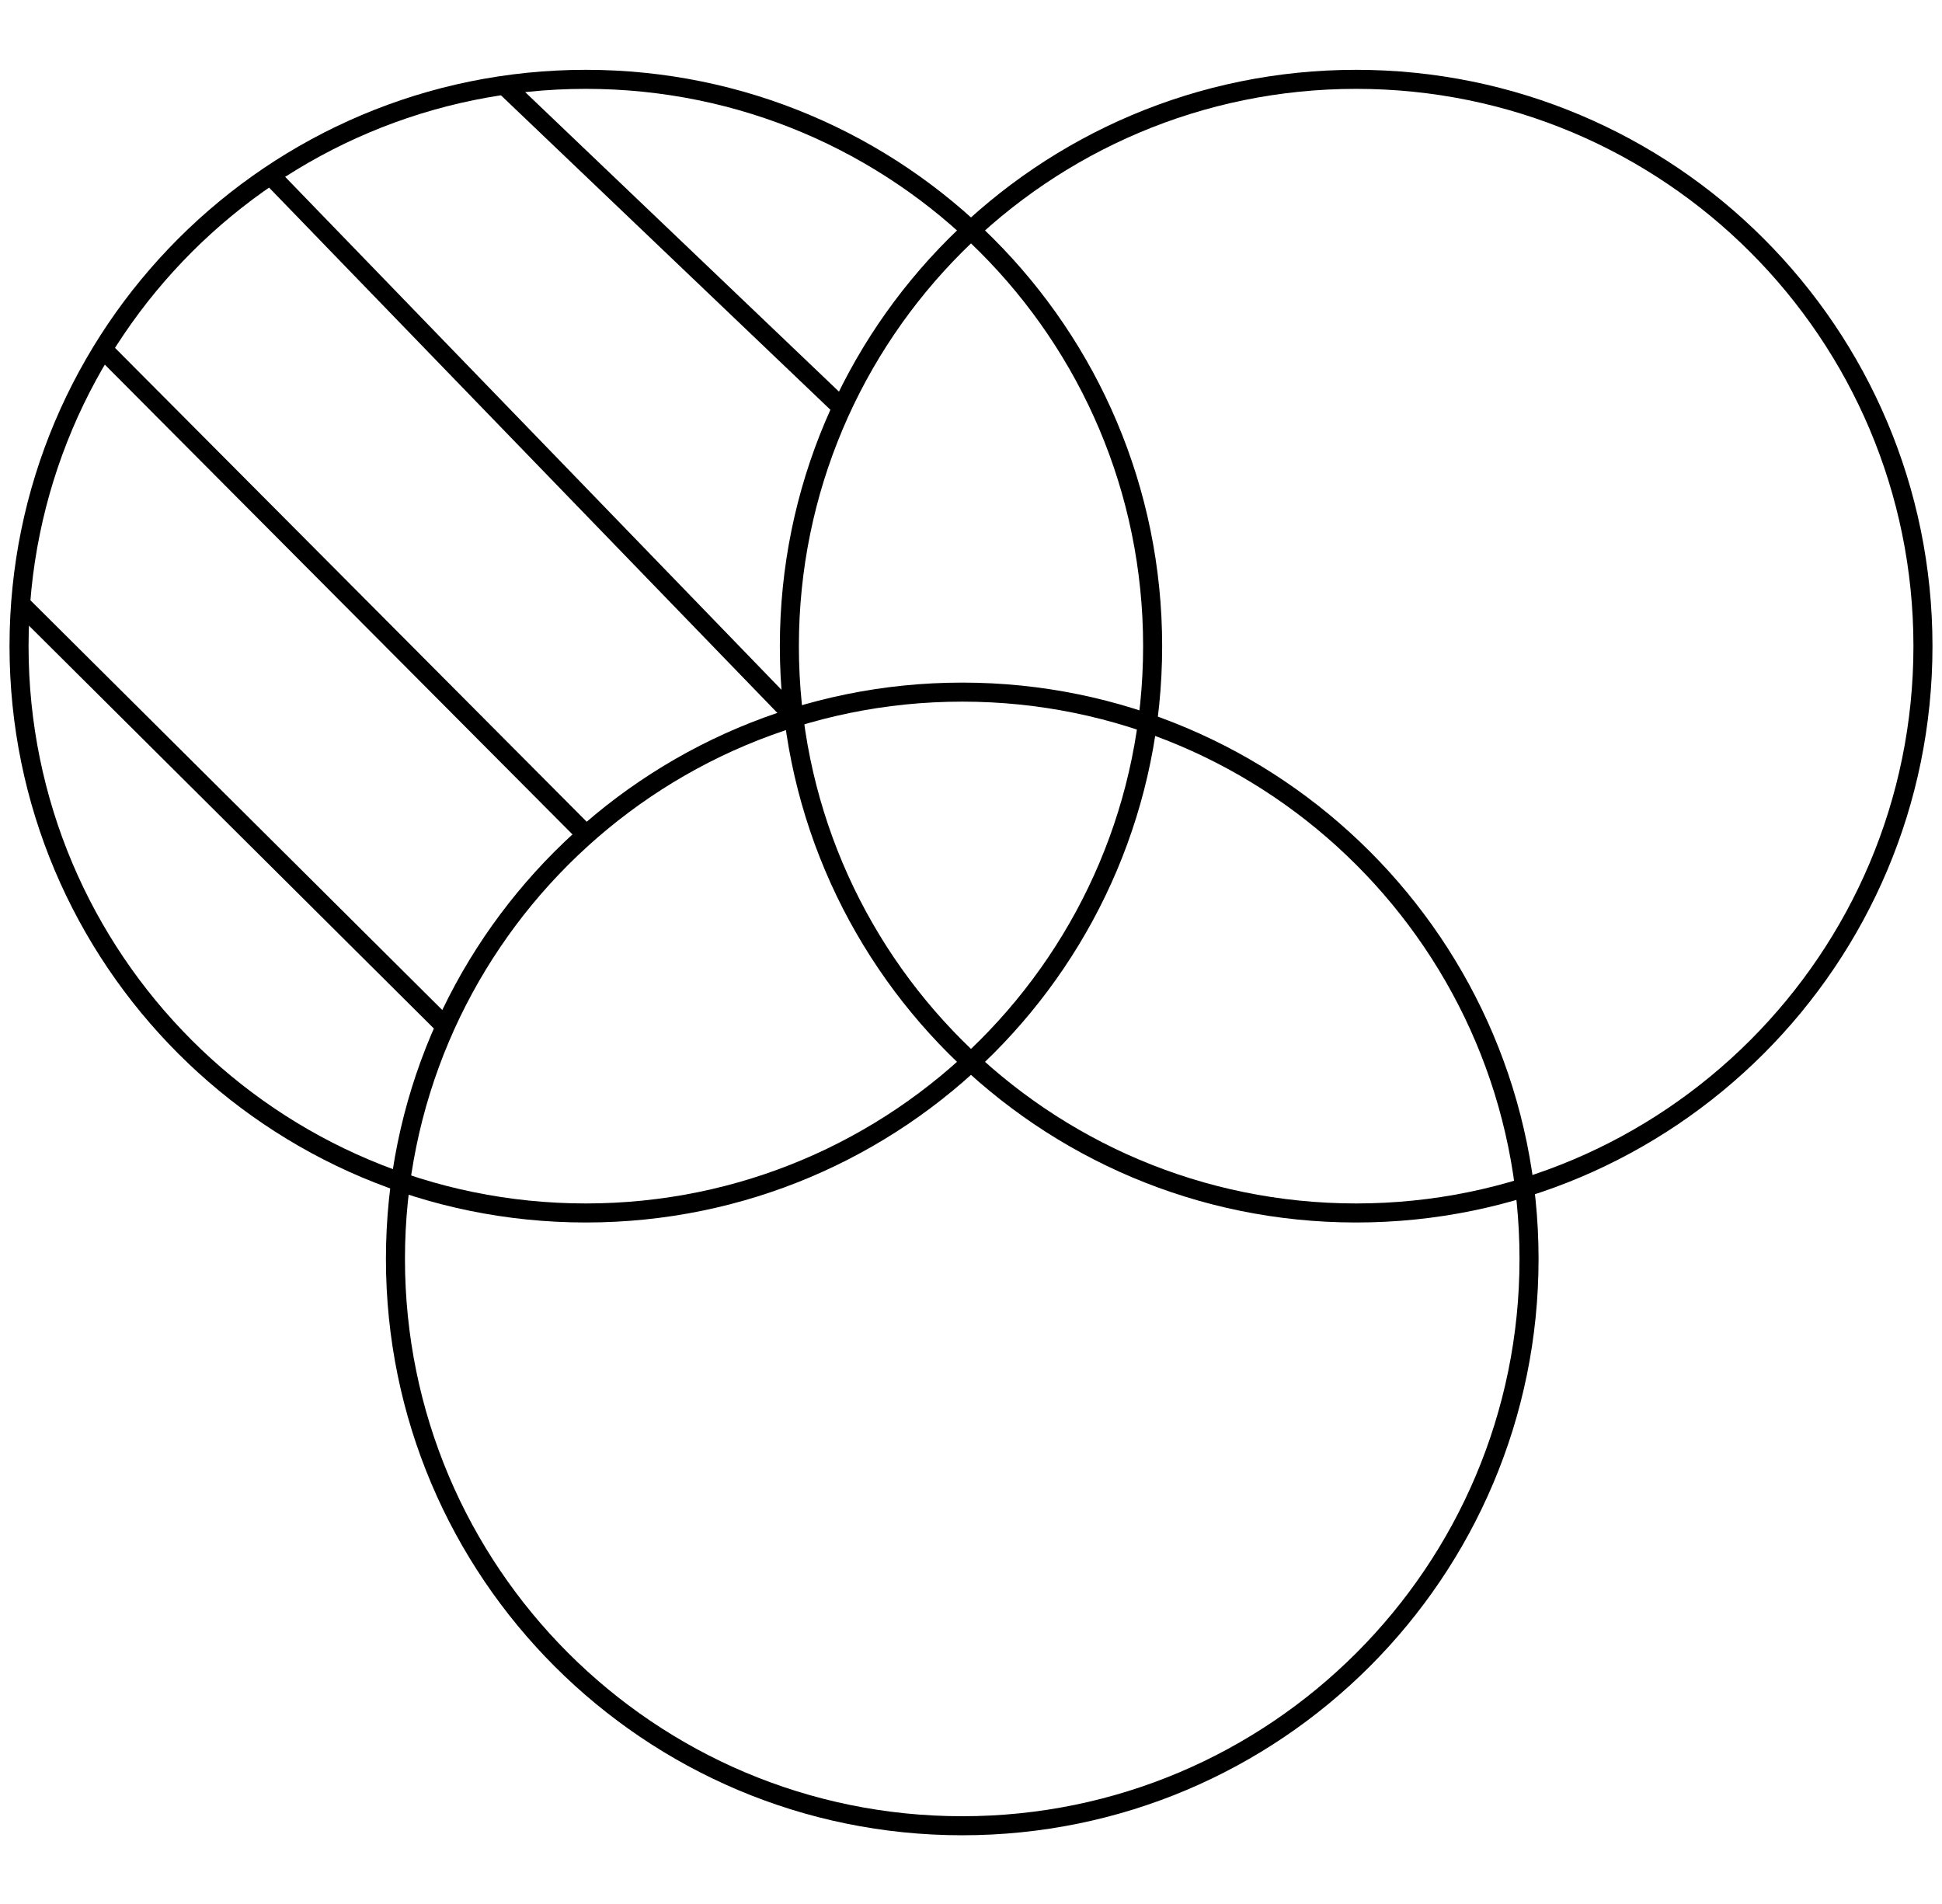 <svg width="102" height="100" viewBox="0 0 102 100" fill="none" xmlns="http://www.w3.org/2000/svg">
<path d="M71.23 63.707C87.672 63.707 101 50.379 101 33.937C101 17.495 87.672 4.167 71.23 4.167C54.789 4.167 41.46 17.495 41.46 33.937C41.46 50.379 54.789 63.707 71.23 63.707Z" stroke="black"/>
<path d="M50.54 95.891C66.981 95.891 80.31 82.562 80.31 66.121C80.31 49.679 66.981 36.351 50.54 36.351C34.098 36.351 20.77 49.679 20.77 66.121C20.77 82.562 34.098 95.891 50.54 95.891Z" stroke="black"/>
<path d="M30.77 63.707C47.212 63.707 60.54 50.379 60.54 33.937C60.54 17.495 47.212 4.167 30.77 4.167C14.329 4.167 1 17.495 1 33.937C1 50.379 14.329 63.707 30.77 63.707Z" stroke="black"/>
<path d="M1.116 31.753L23.415 53.937M5.369 18.305L30.771 43.822M14.22 9.224L41.691 37.615M44.22 21.408L26.518 4.512" stroke="black"/>
</svg>
